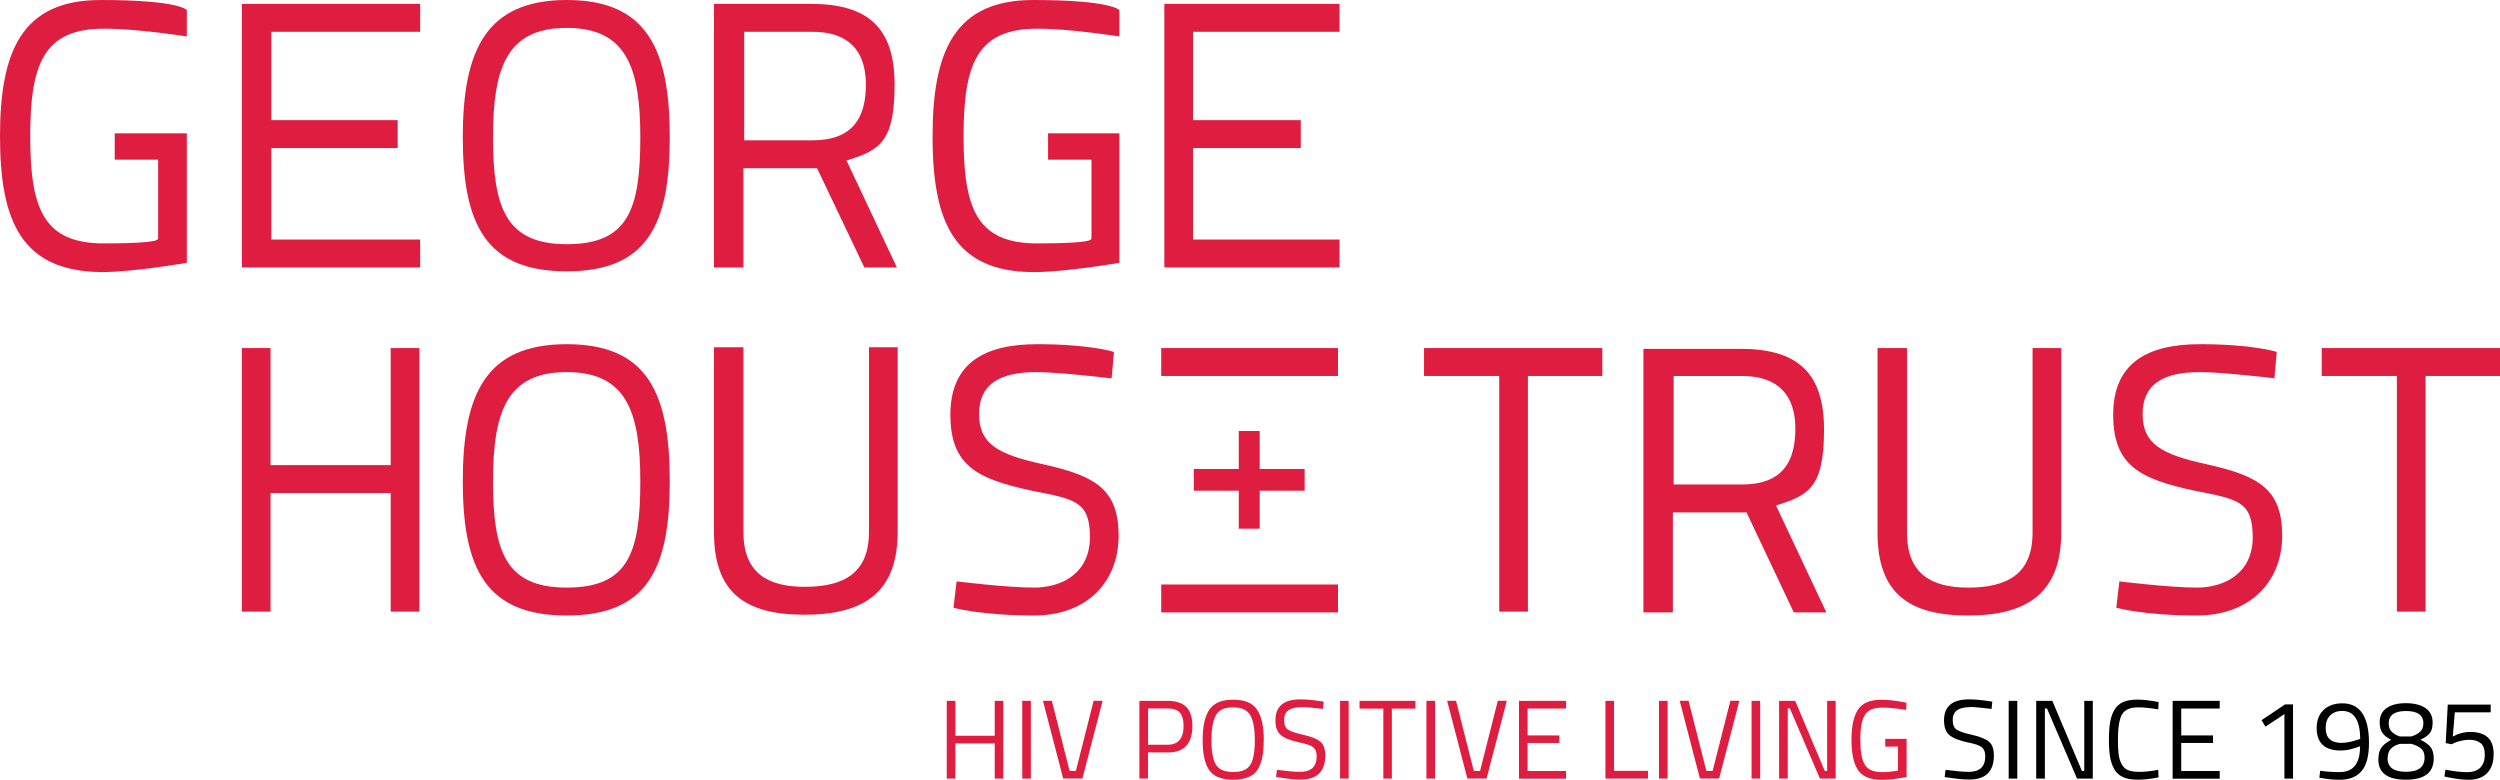 <?xml version="1.0" encoding="UTF-8"?>
<svg id="Layer_1" xmlns="http://www.w3.org/2000/svg" version="1.1" viewBox="0 0 322.5 100.58">
  <!-- Generator: Adobe Illustrator 29.6.1, SVG Export Plug-In . SVG Version: 2.1.1 Build 9)  -->
  <defs>
    <style>
      .st0 {
        fill: #df1d41;
      }
    </style>
  </defs>
  <g id="Layer_11" data-name="Layer_1">
    <path class="st0" d="M14.8,17.2h9.3v16.7s-6.9,1.2-11,1.2c-10.3-.1-13.1-6.5-13.1-17.5S2.8,0,13,0s11.1,1.3,11.1,1.3v3.4c-.1,0-6.2-1-10.7-1-7.8,0-9.5,4.6-9.5,13.9s1.7,13.8,9.5,13.8,6.8-.6,7-.6v-10.2h-5.6s0-3.4,0-3.4Z"/>
    <polygon class="st0" points="31.2 .5 54.2 .5 54.2 4.1 35 4.1 35 15.5 51.3 15.5 51.3 19.1 35 19.1 35 30.9 54.2 30.9 54.2 34.5 31.2 34.5 31.2 .5"/>
    <path class="st0" d="M59.7,17.7c0-11.2,3-17.7,13.4-17.7s13.3,6.4,13.3,17.7-2.9,17.3-13.3,17.3-13.4-6-13.4-17.3M82.6,17.7c0-9-1.8-14.1-9.5-14.1s-9.5,5.1-9.5,14.1,1.6,13.8,9.5,13.8,9.5-4.4,9.5-13.8"/>
    <path class="st0" d="M105.5,21.7h-9.6v12.8h-3.8V.5h12.5c7.3,0,10.8,3,10.8,10.4s-1.9,8.5-6.2,9.8l6.5,13.8h-4.2l-6.1-12.8h.1ZM104.7,4.1h-8.7v14h8.8c5.2,0,6.9-2.9,6.9-7.2s-2.2-6.8-6.9-6.8"/>
    <path class="st0" d="M135.1,17.2h9.3v16.7s-6.9,1.2-11,1.2c-10.3,0-13.1-6.4-13.1-17.5S123.2,0,133.3,0s11.1,1.3,11.1,1.3v3.4c-.1,0-6.2-1-10.6-1-7.8,0-9.5,4.6-9.5,13.9s1.7,13.8,9.5,13.8,6.8-.6,7-.6v-10.2h-5.6v-3.4h-.1Z"/>
    <polygon class="st0" points="150.2 .5 172.8 .5 172.8 4.1 153.9 4.1 153.9 15.5 167.8 15.5 167.8 19.1 153.9 19.1 153.9 30.9 172.8 30.9 172.8 34.5 150.2 34.5 150.2 .5"/>
    <polygon class="st0" points="50.4 63.6 34.9 63.6 34.9 78.9 31.2 78.9 31.2 44.9 34.9 44.9 34.9 60 50.4 60 50.4 44.9 54.1 44.9 54.1 78.9 50.4 78.9 50.4 63.6"/>
    <path class="st0" d="M59.7,62.1c0-11.2,2.9-17.7,13.4-17.7s13.3,6.4,13.3,17.7-2.9,17.3-13.3,17.3-13.4-6-13.4-17.3M82.6,62.1c0-9-1.8-14.1-9.5-14.1s-9.5,5.1-9.5,14.1,1.6,13.7,9.5,13.7,9.5-4.4,9.5-13.7"/>
    <path class="st0" d="M103.8,75.7c5.1,0,8.3-1.8,8.3-7.1v-23.8h3.7v23.8c0,7.7-4.2,10.7-12,10.7s-11.7-2.9-11.7-10.7v-23.8h3.8v23.8c0,5.3,3.1,7.1,7.9,7.1"/>
    <path class="st0" d="M143.3,48.8s-6.7-.8-9.6-.8c-4.8,0-7.4,1.6-7.4,5.4s2.3,5.2,8.3,6.5c6.7,1.5,9.7,3.2,9.7,9.2s-4.1,10.3-10.9,10.3-10.4-1-10.4-1l.4-3.4s6.5.8,10,.8,7.2-1.8,7.2-6.5-2-4.9-7.5-6c-7-1.5-10.5-3.2-10.5-9.8s4.3-9.1,11.2-9.1,9.9,1,9.9,1l-.3,3.4h-.1Z"/>
    <polygon class="st0" points="183.7 44.9 206.7 44.9 206.7 48.5 197.1 48.5 197.1 78.9 193.4 78.9 193.4 48.5 183.7 48.5 183.7 44.9"/>
    <polygon class="st0" points="299.5 44.9 322.5 44.9 322.5 48.5 312.9 48.5 312.9 78.9 309.2 78.9 309.2 48.5 299.5 48.5 299.5 44.9"/>
    <path class="st0" d="M225.4,66.1h-9.6v12.9h-3.8v-34h12.5c7.3,0,10.8,3,10.8,10.4s-1.9,8.5-6.2,9.8l6.5,13.8h-4.2l-6.1-12.9h.1ZM224.6,48.5h-8.7v14h8.8c5.2,0,6.9-2.9,6.9-7.2s-2.2-6.8-6.9-6.8"/>
    <path class="st0" d="M253.9,75.8c5.1,0,8.3-1.8,8.3-7.1v-23.8h3.7v23.8c0,7.7-4.3,10.7-12,10.7s-11.7-2.9-11.7-10.7v-23.8h3.8v23.8c0,5.3,3.1,7.1,7.9,7.1"/>
    <path class="st0" d="M293.4,48.8s-6.7-.8-9.6-.8c-4.8,0-7.4,1.6-7.4,5.4s2.3,5.2,8.3,6.5c6.7,1.5,9.7,3.2,9.7,9.2s-4.2,10.3-11,10.3-10.4-1-10.4-1l.4-3.4s6.5.8,10,.8,7.2-1.8,7.2-6.5-2-4.9-7.5-6c-7-1.5-10.5-3.2-10.5-9.8s4.3-9.1,11.2-9.1,9.9,1,9.9,1l-.3,3.4h0Z"/>
    <rect class="st0" x="149.8" y="44.9" width="22.8" height="3.6"/>
    <rect class="st0" x="149.8" y="75.4" width="22.8" height="3.6"/>
    <polygon class="st0" points="168.3 60.5 162.5 60.5 162.5 55.6 159.8 55.6 159.8 60.5 154 60.5 154 63.3 159.8 63.3 159.8 68.2 162.5 68.2 162.5 63.3 168.3 63.3 168.3 60.5"/>
  </g>
  <g>
    <path class="st0" d="M128.32,100.44v-4.54h-5.08v4.54h-1.11v-10.03h1.11v4.5h5.08v-4.5h1.1v10.03h-1.1Z"/>
    <path class="st0" d="M131.87,100.44v-10.03h1.11v10.03h-1.11Z"/>
    <path class="st0" d="M141.09,90.4h1.15l-2.61,10.03h-2.48l-2.61-10.03h1.15l2.29,9.05h.81l2.29-9.05Z"/>
    <path class="st0" d="M150.63,97.06h-2.54v3.38h-1.11v-10.03h3.65c1.09,0,1.89.27,2.41.8.52.53.78,1.34.78,2.44,0,2.28-1.06,3.42-3.19,3.42ZM148.1,96.07h2.52c1.38,0,2.06-.81,2.06-2.44,0-.77-.16-1.34-.49-1.7-.33-.36-.85-.54-1.57-.54h-2.52v4.68Z"/>
    <path class="st0" d="M163.02,95.49c0,1.79-.28,3.08-.85,3.89-.57.8-1.6,1.2-3.09,1.2s-2.53-.41-3.09-1.23c-.57-.82-.85-2.11-.85-3.88s.29-3.07.87-3.93c.58-.86,1.6-1.28,3.07-1.28s2.5.42,3.08,1.28c.58.85.87,2.17.87,3.96ZM156.27,95.46c0,1.47.19,2.53.58,3.17.38.64,1.13.96,2.23.96s1.84-.31,2.22-.94c.38-.63.57-1.68.57-3.16s-.2-2.56-.59-3.23c-.39-.68-1.13-1.02-2.21-1.02s-1.82.34-2.21,1.01c-.39.67-.58,1.74-.58,3.21Z"/>
    <path class="st0" d="M167.81,91.23c-1.44,0-2.16.55-2.16,1.64,0,.61.17,1.03.5,1.25.33.23,1,.45,2.02.68,1.01.23,1.73.52,2.16.88s.63.96.63,1.79c0,2.06-1.06,3.09-3.19,3.09-.7,0-1.58-.08-2.64-.25l-.52-.07.12-.93c1.31.17,2.3.26,2.99.26,1.42,0,2.13-.67,2.13-2.02,0-.54-.16-.93-.47-1.17s-.9-.44-1.75-.6c-1.12-.24-1.92-.55-2.39-.94-.47-.38-.71-1.02-.71-1.92,0-1.8,1.07-2.7,3.22-2.7.7,0,1.54.07,2.52.22l.49.07-.1.94c-1.34-.16-2.28-.25-2.84-.25Z"/>
    <path class="st0" d="M172.87,100.44v-10.03h1.11v10.03h-1.11Z"/>
    <path class="st0" d="M175.38,91.41v-1h7.21v1h-3.04v9.03h-1.1v-9.03h-3.07Z"/>
    <path class="st0" d="M184.01,100.44v-10.03h1.11v10.03h-1.11Z"/>
    <path class="st0" d="M193.23,90.4h1.15l-2.61,10.03h-2.48l-2.61-10.03h1.15l2.29,9.05h.81l2.29-9.05Z"/>
    <path class="st0" d="M195.95,100.44v-10.03h6.07v.99h-4.96v3.47h4.1v.97h-4.1v3.62h4.96v.99h-6.07Z"/>
    <path class="st0" d="M212.6,100.44h-5.5v-10.03h1.11v9.03h4.38v1Z"/>
    <path class="st0" d="M214.01,100.44v-10.03h1.11v10.03h-1.11Z"/>
    <path class="st0" d="M223.23,90.4h1.15l-2.61,10.03h-2.48l-2.61-10.03h1.15l2.29,9.05h.81l2.29-9.05Z"/>
    <path class="st0" d="M225.95,100.44v-10.03h1.11v10.03h-1.11Z"/>
    <path class="st0" d="M229.5,100.44v-10.03h2.08l3.82,9.05h.3v-9.05h1.1v10.03h-2.03l-3.88-9.05h-.27v9.05h-1.11Z"/>
    <path class="st0" d="M243.2,96.31v-1h2.75v4.93c-1.21.23-2.29.35-3.25.35-1.45,0-2.46-.42-3.02-1.26s-.84-2.14-.84-3.89.28-3.05.84-3.9,1.56-1.27,2.99-1.27c.89,0,1.82.1,2.78.29l.49.09-.04.93c-1.19-.2-2.23-.3-3.1-.3-1.11,0-1.85.32-2.24.96-.38.64-.58,1.71-.58,3.2s.19,2.56.58,3.2c.38.64,1.12.96,2.22.96.67,0,1.36-.07,2.06-.2v-3.09h-1.66Z"/>
    <path d="M254.06,91.23c-1.44,0-2.16.55-2.16,1.64,0,.61.17,1.03.5,1.25.33.23,1,.45,2.02.68,1.01.23,1.73.52,2.16.88s.63.96.63,1.79c0,2.06-1.06,3.09-3.19,3.09-.7,0-1.58-.08-2.64-.25l-.52-.07.12-.93c1.31.17,2.3.26,2.99.26,1.42,0,2.13-.67,2.13-2.02,0-.54-.16-.93-.47-1.17s-.9-.44-1.75-.6c-1.12-.24-1.92-.55-2.39-.94-.47-.38-.71-1.02-.71-1.92,0-1.8,1.07-2.7,3.22-2.7.7,0,1.54.07,2.52.22l.49.07-.1.94c-1.34-.16-2.28-.25-2.84-.25Z"/>
    <path d="M259.12,100.44v-10.03h1.11v10.03h-1.11Z"/>
    <path d="M262.67,100.44v-10.03h2.08l3.82,9.05h.3v-9.05h1.1v10.03h-2.03l-3.88-9.05h-.27v9.05h-1.11Z"/>
    <path d="M278.45,100.28c-.99.2-1.88.3-2.67.3s-1.43-.11-1.91-.33c-.49-.22-.86-.56-1.12-1.01-.26-.46-.45-.99-.55-1.58-.1-.59-.15-1.34-.15-2.23s.05-1.64.15-2.24c.1-.6.28-1.14.55-1.6.26-.46.64-.8,1.12-1.02.48-.21,1.11-.32,1.88-.32s1.67.11,2.71.32l-.04.94c-.97-.17-1.84-.26-2.6-.26-1.06,0-1.76.32-2.1.95-.34.63-.51,1.71-.51,3.24,0,.76.03,1.38.09,1.84s.18.88.37,1.25c.18.37.45.64.8.8.35.16.87.24,1.54.24s1.48-.09,2.4-.26l.04.96Z"/>
    <path d="M280.27,100.44v-10.03h6.07v.99h-4.96v3.47h4.1v.97h-4.1v3.62h4.96v.99h-6.07Z"/>
    <path d="M295.8,90.87v9.57h-1.11v-8.32l-2.45,1.62-.5-.84,3.03-2.03h1.04Z"/>
    <path d="M301.83,99.6c1.74,0,2.62-1.11,2.62-3.33-.96.37-1.79.55-2.48.55-2.08,0-3.12-.97-3.12-2.91,0-.98.3-1.75.89-2.32.6-.57,1.4-.86,2.41-.86,1.16,0,2.03.43,2.6,1.3s.85,2.14.85,3.81-.32,2.89-.96,3.63c-.64.75-1.58,1.12-2.82,1.12-.72,0-1.47-.07-2.24-.2l-.38-.06.1-.9c.87.12,1.7.17,2.51.17ZM302.06,95.83c.59,0,1.26-.13,2.03-.39l.38-.13c-.03-2.4-.8-3.6-2.31-3.6-.67,0-1.2.2-1.58.59-.38.39-.57.93-.57,1.6,0,1.29.68,1.93,2.05,1.93Z"/>
    <path d="M307.87,91.34c.6-.42,1.43-.63,2.49-.63s1.9.21,2.52.63c.62.42.93,1.04.93,1.86,0,.6-.12,1.06-.36,1.37-.24.31-.65.6-1.23.86.58.26,1.01.57,1.3.92.29.35.43.85.43,1.49,0,1.83-1.19,2.74-3.57,2.74s-3.57-.86-3.57-2.58c0-.69.13-1.21.4-1.57.26-.36.68-.69,1.25-1-.52-.26-.9-.56-1.13-.89-.24-.33-.35-.79-.35-1.36,0-.81.3-1.43.9-1.85ZM307.99,97.81c0,1.17.79,1.75,2.39,1.75s2.39-.61,2.39-1.84c0-.51-.14-.89-.42-1.14-.28-.25-.71-.45-1.26-.62h-1.51c-.53.14-.92.36-1.18.65-.26.29-.39.68-.39,1.2ZM312.62,93.33c0-1.07-.75-1.61-2.24-1.61s-2.24.53-2.24,1.6c0,.42.12.77.35,1.03.23.26.59.48,1.07.65h1.51c.52-.16.91-.38,1.16-.64.25-.26.38-.6.38-1.03Z"/>
    <path d="M321.3,90.87v1.02h-4.63l-.26,3.12c.74-.4,1.49-.59,2.24-.59,2.02,0,3.03.94,3.03,2.83,0,1.08-.28,1.91-.84,2.48s-1.34.86-2.35.86c-.81,0-1.7-.11-2.68-.32l-.48-.1.13-.88c1.11.21,2.04.32,2.79.32s1.33-.2,1.71-.59c.38-.39.58-.94.58-1.65s-.17-1.21-.53-1.5c-.35-.29-.85-.44-1.49-.44-.35,0-.71.05-1.09.14s-.67.19-.87.29l-.3.15-.76-.15.26-4.97h5.55Z"/>
  </g>
</svg>